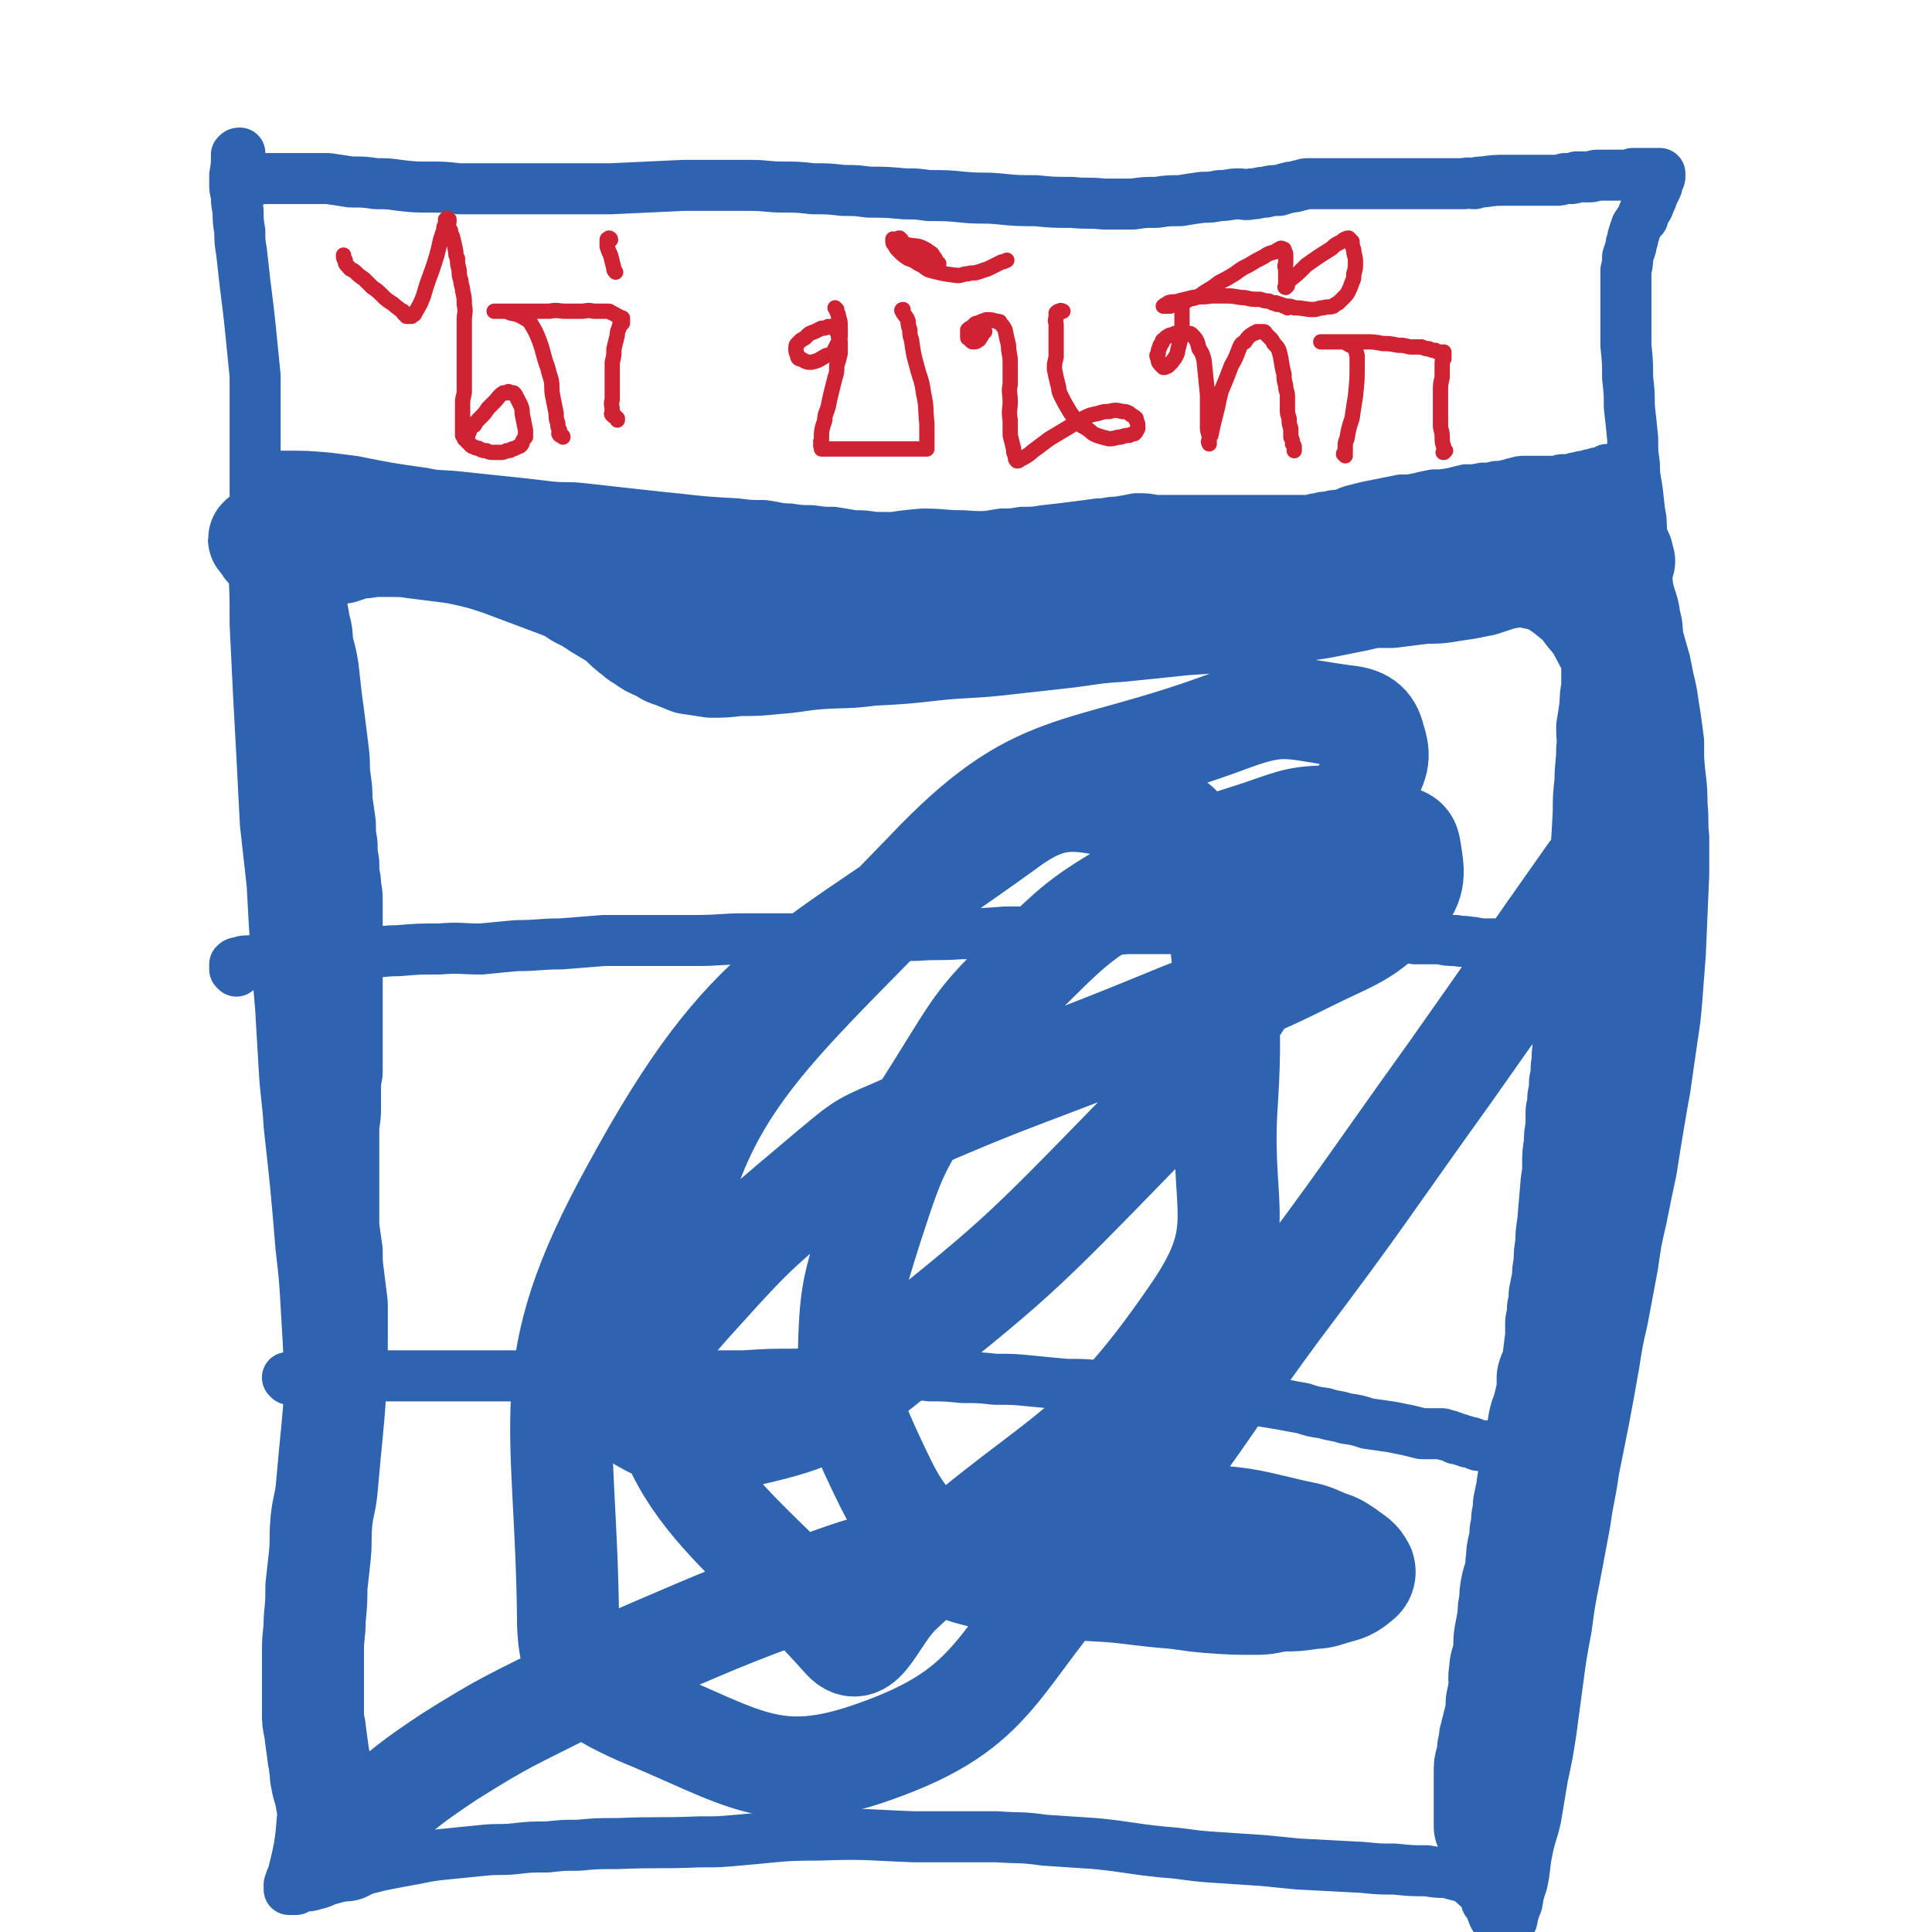 <svg viewBox='0 0 1136 1136' version='1.1' xmlns='http://www.w3.org/2000/svg' xmlns:xlink='http://www.w3.org/1999/xlink'><g fill='none' stroke='#2D63AF' stroke-width='30' stroke-linecap='round' stroke-linejoin='round'><path d='M148,107c0,0 -1,-1 -1,-1 -1,0 -1,1 -1,1 0,0 0,-1 1,-1 0,0 0,0 0,0 0,0 0,-1 0,-1 2,0 2,0 4,0 3,0 3,0 6,0 5,0 5,0 10,0 7,0 7,0 13,0 7,0 7,0 13,0 7,1 7,1 13,2 8,0 8,0 15,1 7,0 7,0 14,1 9,1 9,1 18,1 8,0 8,0 17,1 20,0 20,0 41,0 12,0 13,0 25,0 12,0 12,0 23,0 22,-1 22,-1 43,-2 11,0 11,0 21,0 9,0 9,0 18,0 10,0 10,1 20,1 8,0 8,0 17,1 9,0 9,0 18,1 8,0 7,0 15,1 10,0 10,0 21,1 7,0 7,0 14,1 11,0 11,0 21,1 11,1 11,0 21,1 10,1 10,1 21,1 10,1 10,1 21,1 10,1 10,0 19,1 8,0 8,0 17,0 7,-1 7,-1 14,-1 7,-1 7,-1 14,-1 6,-1 6,-1 13,-2 5,0 5,0 10,-1 6,0 6,-1 11,-1 4,0 4,1 8,0 4,0 4,-1 8,-1 4,-1 4,-1 8,-1 3,-1 3,-1 7,-2 2,0 2,0 5,-1 2,0 2,-1 5,-1 3,0 3,0 7,0 3,0 3,0 7,0 3,0 3,0 6,0 4,0 4,0 7,0 4,0 4,0 7,0 3,0 3,0 6,0 3,0 3,0 7,0 3,0 3,0 6,0 3,0 3,0 5,0 2,0 2,0 4,0 2,0 2,0 5,0 2,0 2,0 4,0 2,0 2,0 5,0 2,0 2,0 5,0 5,0 5,0 11,0 3,-1 3,0 6,0 2,-1 2,-1 5,-1 7,-1 7,-1 14,-1 3,0 4,0 7,0 3,0 3,0 7,0 3,0 3,0 6,0 2,0 2,0 5,0 2,0 2,0 4,0 2,0 2,0 5,-1 1,0 1,0 3,0 2,0 2,0 4,-1 2,0 2,0 4,0 2,0 2,0 4,0 2,0 2,-1 4,-1 2,0 2,0 4,0 3,0 3,0 5,0 2,0 2,0 4,0 2,0 2,0 4,0 2,0 2,0 4,-1 2,0 2,0 3,0 2,0 2,0 4,0 1,0 1,0 2,0 1,0 1,0 2,0 1,0 1,0 2,0 1,0 1,0 1,0 1,0 1,0 1,0 1,0 1,0 1,0 0,0 0,0 0,0 0,1 0,1 0,2 0,1 -1,1 -1,2 -1,2 0,2 -1,4 -1,2 -1,2 -2,4 -1,3 -1,3 -2,5 -1,3 -1,3 -3,5 -1,2 -1,2 -1,4 -2,2 -2,2 -3,4 -1,1 -1,1 -1,2 -1,2 -1,2 -1,3 -1,2 -1,2 -1,4 -1,2 -1,2 -1,4 -1,3 -1,3 -2,6 0,4 0,4 -1,8 0,6 0,6 0,12 0,8 0,8 0,16 0,8 0,8 0,16 1,10 1,10 1,19 1,9 1,9 1,17 1,9 1,9 2,19 0,8 0,8 1,15 0,9 1,9 2,18 1,9 1,9 2,19 1,9 1,9 2,19 1,9 1,9 2,17 2,8 3,8 4,16 2,7 1,7 2,13 2,7 2,7 4,14 1,5 1,5 2,10 1,4 1,4 2,9 1,7 1,7 2,13 1,7 1,7 2,15 0,5 0,5 0,10 1,14 2,14 2,27 1,10 0,10 1,19 0,11 0,11 0,22 -1,24 -1,24 -2,47 -1,13 -1,13 -2,26 -1,12 -1,12 -3,25 -2,14 -2,14 -4,28 -2,11 -2,11 -4,23 -2,12 -2,12 -4,25 -3,14 -3,14 -6,29 -3,13 -3,13 -5,27 -3,16 -3,16 -6,32 -3,13 -3,13 -5,26 -3,17 -3,17 -6,33 -3,15 -3,15 -6,30 -2,15 -3,15 -5,30 -3,16 -3,16 -6,32 -3,15 -3,15 -5,30 -3,16 -3,16 -5,31 -2,15 -2,15 -4,30 -2,13 -2,13 -5,27 -2,12 -2,12 -4,24 -2,9 -3,9 -5,19 -2,10 -1,10 -3,19 -2,6 -2,6 -3,12 -2,5 -2,5 -3,10 -2,3 -2,4 -3,7 0,0 -1,0 -1,0 -2,-1 -2,-1 -2,-3 -2,-1 -2,-1 -2,-3 -2,-2 -2,-2 -3,-4 -1,-3 -1,-3 -2,-5 -1,-2 -1,-2 -2,-3 0,-2 0,-2 -1,-3 -1,-1 0,-1 -1,-2 -1,-1 -1,-1 -1,-2 -1,-1 -2,-1 -3,-2 -1,-1 -1,-1 -2,-2 -1,-1 -1,-1 -3,-2 -3,-2 -3,-2 -5,-2 -4,-1 -4,-1 -7,-2 -6,0 -6,0 -12,-1 -9,0 -9,0 -19,-1 -9,0 -9,0 -19,-1 -19,-1 -19,-1 -38,-2 -10,-1 -10,-1 -20,-2 -15,-1 -15,-1 -30,-2 -15,-1 -15,-2 -29,-3 -20,-2 -20,-3 -40,-5 -15,-1 -15,-1 -30,-2 -14,-2 -14,-1 -28,-2 -11,0 -11,0 -21,0 -14,0 -14,0 -28,0 -27,-1 -27,-2 -55,-1 -24,0 -24,1 -48,3 -11,1 -11,1 -23,1 -24,1 -24,0 -48,1 -12,0 -12,0 -23,1 -9,0 -9,0 -18,1 -10,0 -10,0 -19,1 -9,1 -10,0 -19,1 -10,1 -10,1 -20,2 -10,1 -10,1 -20,3 -11,2 -11,2 -21,4 -8,2 -8,2 -15,4 -7,2 -7,2 -14,4 -4,1 -4,2 -9,3 -3,1 -3,1 -7,1 -2,1 -2,1 -4,2 -1,0 -1,0 -3,0 0,0 0,0 -1,0 0,0 0,0 0,0 0,0 0,-1 0,-1 0,-1 0,-1 0,-1 0,-1 0,-1 0,-1 1,-3 1,-3 2,-5 1,-4 1,-4 2,-8 2,-9 2,-9 3,-17 1,-11 1,-12 2,-23 1,-14 1,-14 2,-29 0,-16 0,-16 0,-33 0,-18 1,-18 1,-37 0,-21 0,-21 0,-43 0,-20 0,-20 1,-40 0,-18 0,-18 0,-36 -1,-35 -1,-35 -3,-69 -1,-17 -1,-17 -3,-34 -3,-36 -3,-36 -7,-72 -1,-17 -2,-17 -3,-35 -1,-17 -1,-17 -2,-34 -3,-36 -3,-36 -5,-73 -2,-18 -2,-18 -4,-36 -1,-20 -1,-20 -2,-39 -1,-19 -1,-19 -2,-37 -1,-21 -1,-21 -2,-41 0,-18 0,-18 -1,-36 0,-16 0,-16 1,-33 0,-15 0,-15 0,-31 0,-12 0,-12 0,-25 0,-10 0,-10 0,-21 -1,-10 -1,-10 -2,-20 -1,-10 -1,-10 -2,-19 -1,-8 -1,-8 -2,-16 -1,-9 -1,-9 -2,-18 -1,-6 -1,-6 -1,-12 -1,-6 -1,-6 -1,-12 -1,-5 -1,-5 -1,-9 -1,-4 -1,-4 -1,-7 0,-3 0,-3 0,-5 1,-6 1,-6 1,-11 0,-1 0,-1 0,-1 1,-1 1,-1 2,-1 '/><path d='M152,284c0,-1 -1,-1 -1,-1 0,-1 1,0 1,0 0,0 0,0 0,-1 0,0 -1,0 0,0 1,-1 1,-2 2,-2 3,-1 3,0 6,0 4,0 4,0 7,0 13,0 13,0 25,1 8,1 8,1 16,2 20,4 20,4 41,7 9,2 9,1 19,2 19,2 19,2 38,4 9,1 9,1 17,2 10,1 10,0 19,1 9,1 9,1 18,2 9,1 9,1 18,2 9,1 9,1 19,2 18,2 18,2 36,3 8,1 8,1 16,1 8,1 8,2 15,2 7,1 7,1 13,1 7,1 7,1 13,1 6,1 6,1 12,2 6,0 6,0 12,1 11,0 11,0 22,1 11,0 11,0 21,0 10,-1 10,-1 20,-1 6,-1 6,-1 12,-2 6,0 6,0 12,-1 6,0 7,0 13,-1 9,-1 9,-1 17,-2 8,-1 8,-1 15,-2 6,0 5,-1 11,-1 6,-1 6,-1 11,-2 6,0 6,0 11,1 4,0 4,0 9,0 5,0 5,0 9,0 6,0 6,0 11,0 4,0 4,0 9,0 5,0 5,0 10,0 3,0 3,0 6,0 2,0 2,0 4,0 2,0 2,0 4,0 2,0 2,0 4,0 2,0 2,0 4,0 2,0 2,0 4,0 2,0 2,0 5,0 1,0 1,0 3,0 2,0 2,0 4,0 1,0 1,0 3,0 2,0 2,0 3,0 2,-1 2,-1 4,-1 3,-1 3,-1 6,-1 3,-1 3,-1 6,-1 5,-1 5,-2 9,-3 4,-1 4,-1 8,-2 5,-1 5,-1 10,-2 5,-1 5,-1 10,-2 5,0 5,0 10,-1 4,-1 4,-1 9,-2 5,0 5,0 11,-1 4,-1 4,-1 8,-2 5,0 5,0 10,-1 4,0 4,0 8,-1 3,0 3,0 7,-1 2,0 2,-1 4,-1 3,-1 3,-1 6,-1 2,0 2,0 4,0 2,0 2,0 4,0 2,0 2,0 4,0 2,0 2,0 4,0 1,0 1,0 3,0 2,-1 2,-1 3,-1 2,0 2,0 4,0 1,0 1,0 3,-1 2,0 2,0 3,0 1,-1 1,-1 2,-1 1,0 1,0 2,0 1,0 1,0 2,-1 2,0 2,0 4,-1 1,0 1,1 2,1 1,-1 1,-1 2,-1 1,0 1,0 1,0 1,0 1,0 1,-1 1,0 0,-1 0,-1 '/><path d='M139,571c0,0 -1,-1 -1,-1 0,-1 0,-1 0,-1 0,0 0,0 0,-1 0,0 0,0 0,-1 0,0 0,0 0,0 1,-1 1,-1 3,-1 2,-1 2,-1 5,-1 9,-1 9,-1 18,-1 6,-1 6,-1 12,-1 6,-1 6,-1 12,-2 6,0 6,0 12,-1 7,0 7,0 15,0 10,0 10,-1 19,-1 12,-1 12,-1 24,-1 13,-1 13,0 25,0 10,-1 10,-1 21,-2 13,0 13,-1 26,-1 12,-1 12,-1 25,-2 17,0 17,0 34,0 10,0 10,0 20,0 15,0 15,-1 29,-1 11,0 11,0 23,0 12,0 12,0 25,-1 13,0 13,0 26,0 13,0 13,-1 27,-1 13,-1 13,0 26,-1 13,0 13,0 26,-1 12,0 12,0 25,0 11,-1 11,-1 23,-1 12,0 12,0 24,-1 11,0 11,0 23,0 11,0 11,0 23,0 10,0 10,0 21,0 9,1 9,1 19,1 9,1 9,1 19,2 7,0 7,-1 15,0 7,0 7,0 15,0 5,0 5,1 10,1 5,0 5,0 10,0 4,0 4,0 8,1 3,0 3,0 6,1 4,0 4,0 7,0 4,0 4,0 8,0 4,1 4,1 9,1 4,1 4,0 8,1 4,0 4,1 9,1 4,0 4,0 8,0 4,1 4,1 8,1 3,1 3,1 7,1 3,0 3,0 6,0 2,0 2,0 5,0 2,0 2,0 4,0 1,0 1,0 3,0 1,0 1,0 3,0 2,0 2,0 4,1 1,0 1,0 3,0 2,0 2,0 3,0 2,0 2,0 4,1 1,0 1,0 3,0 2,0 2,1 3,1 1,0 1,0 2,0 1,0 1,0 3,0 0,0 0,0 1,0 0,0 0,0 1,0 1,0 1,0 1,0 1,0 1,0 1,1 2,0 2,0 3,0 2,1 1,1 3,2 1,0 1,0 2,0 1,0 1,0 2,1 1,0 1,0 3,0 1,0 1,0 2,0 2,0 2,0 3,0 1,0 1,0 2,0 1,0 1,0 2,0 1,0 1,1 2,1 2,0 2,0 4,0 1,0 1,0 1,0 0,0 0,0 0,0 '/><path d='M170,811c0,0 -1,-1 -1,-1 0,0 1,0 2,0 2,0 2,0 4,0 11,-1 11,-1 23,-1 9,0 9,0 19,0 19,0 19,0 38,0 12,0 12,0 24,0 9,0 9,0 19,0 10,0 10,0 20,0 12,0 12,0 24,0 9,0 9,0 19,0 10,0 10,0 20,0 9,0 9,0 18,0 10,0 10,0 20,0 9,0 9,0 18,0 16,-1 16,-1 32,-1 12,-1 12,0 24,0 9,0 9,0 18,0 9,0 9,0 18,0 9,0 9,0 18,1 9,0 9,0 19,1 10,0 10,0 19,1 11,0 11,0 21,1 10,1 10,1 21,2 10,0 10,0 21,1 18,2 18,2 37,3 15,1 15,1 30,2 14,2 14,2 28,4 6,1 6,1 12,2 5,1 5,1 11,2 6,2 6,2 13,3 6,2 6,1 12,3 7,1 7,1 13,3 7,1 7,1 14,2 5,1 5,1 10,2 4,1 4,1 8,2 3,0 3,0 5,0 2,0 2,0 4,0 1,0 1,0 3,0 1,0 1,1 3,1 1,0 1,0 3,1 1,0 1,0 2,1 2,0 2,0 4,1 1,0 1,0 3,1 2,0 2,0 4,1 2,1 2,1 4,1 2,0 2,0 4,1 3,0 3,0 5,0 2,1 2,1 4,1 2,1 2,1 4,1 2,0 2,0 3,0 3,0 3,1 6,1 2,0 2,0 4,0 1,1 1,0 3,1 1,0 1,1 2,1 1,0 1,0 3,0 1,0 1,0 2,1 0,0 0,0 1,0 0,0 0,0 1,0 0,1 0,0 1,1 0,0 0,0 0,0 0,0 -1,-1 -1,-1 0,0 1,0 1,1 0,0 0,0 0,0 0,0 -1,-1 -1,-1 0,0 1,0 2,1 1,0 1,0 2,0 1,0 1,0 2,0 1,0 1,0 1,0 1,0 1,0 1,0 0,0 1,0 1,0 -1,0 -1,0 -1,0 '/></g>
<g fill='none' stroke='#CF2233' stroke-width='9' stroke-linecap='round' stroke-linejoin='round'><path d='M275,257c-1,0 -1,-1 -1,-1 -1,0 0,1 0,1 1,-1 1,-1 1,-2 1,-1 1,-1 1,-2 1,-2 1,-2 3,-3 1,-2 1,-2 3,-4 3,-3 3,-3 5,-6 2,-2 2,-2 4,-4 2,-2 2,-3 5,-5 1,0 1,0 2,0 1,-1 1,-1 2,0 1,0 1,0 2,0 1,1 1,1 2,3 1,2 1,2 2,4 1,2 1,3 1,5 1,5 1,5 2,10 0,2 0,2 0,4 -1,1 -1,1 -2,3 0,1 0,1 -1,2 -1,1 -1,0 -2,1 -2,1 -2,1 -3,1 -1,1 -1,1 -3,1 -2,1 -2,1 -4,1 -2,0 -2,0 -4,0 -2,0 -2,0 -4,-1 -2,0 -2,0 -4,-1 -1,-1 -1,0 -3,-1 -1,-1 -1,0 -2,-1 -1,-1 -1,-1 -1,-1 -1,-1 -1,-1 -1,-1 -1,-1 -1,-1 -2,-2 0,-1 0,-1 -1,-2 0,-2 0,-2 0,-5 0,-2 0,-2 0,-5 0,-4 0,-4 0,-8 0,-3 0,-3 1,-7 0,-4 0,-4 0,-8 0,-5 0,-5 0,-9 0,-9 0,-9 0,-18 0,-4 0,-4 0,-8 0,-4 1,-4 0,-9 0,-4 0,-4 -1,-8 0,-3 -1,-3 -1,-6 -1,-3 -1,-3 -1,-6 -1,-4 -1,-4 -1,-7 -1,-2 -1,-2 -1,-4 -1,-5 -1,-5 -2,-9 -1,-1 -1,-2 -1,-3 0,-1 -1,-1 -1,-2 -1,-2 0,-2 0,-4 -1,0 0,0 0,-1 -1,0 -1,0 -1,0 0,-1 0,-1 -1,0 0,0 0,0 0,0 0,1 0,2 0,3 -1,1 -1,1 -1,3 -1,3 -1,3 -2,6 -2,9 -2,9 -5,18 -3,8 -3,8 -5,15 -2,5 -2,5 -5,10 0,1 -1,1 -2,2 0,0 -1,0 -2,0 0,0 0,0 -1,0 0,0 0,-1 -1,-1 -1,-1 -1,-1 -1,-2 -2,-1 -2,-1 -3,-2 -2,-1 -2,-2 -4,-3 -3,-2 -3,-2 -5,-4 -3,-3 -3,-3 -6,-5 -2,-2 -2,-2 -5,-5 -3,-2 -3,-2 -5,-4 -2,-2 -3,-1 -4,-3 -2,-2 -2,-2 -2,-4 -1,-1 -1,-1 -1,-3 '/><path d='M331,257c0,-1 -1,-1 -1,-1 0,-1 0,0 0,0 -1,0 -1,0 -1,-1 -1,0 0,0 0,-1 0,-1 0,-1 0,-1 -1,-2 -1,-2 -1,-4 -1,-3 -1,-3 -1,-6 -1,-5 -1,-5 -2,-10 -1,-5 0,-5 -1,-10 -1,-3 -1,-3 -2,-7 -3,-8 -2,-8 -5,-16 -2,-5 -2,-5 -5,-10 -1,-1 -1,-2 -2,-2 -5,-3 -5,-3 -10,-4 -2,-1 -2,-1 -4,-1 -2,0 -2,0 -3,0 -1,0 -1,0 -2,0 0,0 -1,0 0,0 0,0 0,0 1,0 3,0 3,0 5,0 3,0 3,0 7,0 4,0 4,0 9,0 5,0 5,0 10,0 5,-1 5,0 10,0 5,0 5,0 9,0 3,0 3,-1 7,0 4,0 4,0 9,0 1,0 1,1 2,1 2,1 2,1 3,2 1,0 1,0 2,1 0,0 0,0 1,0 0,0 0,0 0,0 0,0 0,0 0,1 0,1 0,1 0,2 -1,0 -1,0 -1,1 -1,1 -1,1 -1,2 -1,2 -1,2 -1,4 -1,4 -1,4 -2,8 0,4 0,4 -1,8 0,4 0,4 0,8 0,7 0,7 0,14 -1,3 0,3 0,7 0,0 0,0 0,1 0,0 -1,0 0,1 0,0 0,0 0,0 1,1 1,1 2,1 0,1 0,0 1,1 0,0 0,0 0,1 0,0 0,0 0,0 '/><path d='M359,141c0,0 0,-1 -1,-1 0,0 0,0 0,1 0,0 -1,-1 -1,0 0,0 0,0 0,1 0,2 0,2 0,3 1,3 1,3 2,5 1,4 1,4 2,8 0,1 0,1 1,2 '/><path d='M492,182c0,0 -1,-1 -1,-1 0,0 0,0 1,1 0,0 0,0 0,1 1,2 1,2 1,3 1,3 1,3 1,6 0,2 0,2 0,5 0,2 0,2 -1,4 -1,2 -1,2 -2,4 -1,2 -1,2 -2,3 -1,1 -2,1 -3,1 -4,2 -4,3 -9,4 -2,0 -3,0 -6,-2 -1,0 -2,0 -2,-2 -1,-2 -1,-2 -1,-4 0,-2 0,-2 1,-3 1,-1 1,-1 2,-2 2,-1 2,-1 3,-2 2,-2 2,-2 5,-3 2,-1 2,-1 4,-2 2,0 2,0 4,-1 1,0 1,0 2,0 2,1 2,1 3,3 1,1 1,1 1,3 1,2 1,2 1,4 0,3 0,3 0,6 -1,4 -1,4 -2,7 0,4 0,4 -1,7 -1,4 -1,4 -2,8 -1,4 -1,4 -2,9 -1,4 -2,4 -2,8 -2,6 -2,6 -2,12 -1,1 0,1 0,2 0,1 -1,1 0,1 0,1 0,1 0,2 2,0 2,0 4,0 3,0 3,0 5,0 3,0 3,0 6,0 3,0 3,0 7,0 3,0 3,0 7,0 7,0 7,0 14,0 3,0 3,0 6,0 2,0 2,0 5,0 1,0 1,0 3,0 1,0 1,0 2,0 1,0 1,0 1,0 1,0 1,0 1,0 1,0 1,0 1,0 0,-1 0,-1 0,-1 0,0 0,0 0,-1 0,-1 0,-1 0,-1 0,-1 0,-1 0,-2 0,-2 0,-2 0,-3 0,-4 0,-4 0,-7 -1,-9 0,-9 -2,-18 -1,-8 -2,-8 -4,-16 -2,-7 -2,-8 -3,-15 -1,-3 -1,-3 -1,-6 -1,-3 -1,-3 -1,-5 -1,-3 -1,-2 -3,-5 0,-1 0,0 0,-1 -1,0 -1,-1 0,-1 0,0 0,0 0,1 '/><path d='M530,141c-1,0 -1,-1 -1,-1 -1,0 -1,0 -1,1 -1,0 -1,0 -2,0 0,0 0,0 -1,0 0,0 0,-1 0,0 -1,0 -1,0 0,0 0,2 0,2 1,3 1,2 1,2 3,4 2,2 2,2 5,4 3,1 3,1 6,3 2,1 2,1 5,2 2,1 2,1 4,1 1,0 1,0 2,0 0,0 0,0 1,0 0,-1 0,-1 0,-1 -1,-1 0,-1 0,-2 -1,-1 -1,-1 -2,-2 0,-1 0,-1 -1,-2 -1,-2 -1,-2 -3,-3 -1,-1 -1,-1 -3,-2 -4,-2 -5,-1 -9,-2 0,-1 0,-1 0,0 -1,0 -1,0 -1,1 0,1 0,1 1,2 0,1 0,1 1,3 1,1 1,1 3,3 2,2 2,1 4,3 2,1 2,2 5,3 8,2 8,2 16,3 3,0 3,-1 6,-1 3,-1 3,0 6,-1 3,-1 3,-1 6,-2 2,-1 2,-1 4,-2 2,-1 2,-1 4,-2 1,0 1,0 3,-1 0,0 0,0 0,0 '/><path d='M579,195c0,0 -1,-1 -1,-1 0,0 1,0 1,1 -1,1 -1,1 -2,2 0,1 0,1 -1,2 0,0 0,1 -1,1 -1,1 -1,1 -3,1 -1,0 -1,-1 -2,-2 -1,0 -1,0 -1,-1 0,-2 0,-2 0,-4 1,-1 1,-1 3,-2 1,-1 1,-2 3,-2 2,-1 2,-1 5,-2 3,0 3,0 6,1 2,0 2,0 2,1 2,2 2,2 3,4 1,5 1,5 2,9 0,5 1,5 1,10 0,6 0,6 0,13 -1,5 0,5 0,10 0,5 -1,5 0,11 0,5 0,5 0,9 1,4 1,4 2,8 0,2 0,2 1,4 0,2 0,2 1,3 0,0 0,0 0,0 1,0 1,0 2,-1 1,-1 1,0 2,-1 4,-2 4,-3 7,-5 4,-3 4,-3 8,-6 5,-3 5,-3 10,-6 5,-3 5,-3 10,-6 4,-2 4,-2 9,-3 3,-1 3,-1 6,-1 4,-1 4,-1 8,0 2,0 2,0 4,1 2,2 2,1 4,3 0,0 0,1 0,1 1,2 1,2 1,3 0,1 0,1 0,2 -1,2 -1,2 -2,3 -1,0 -1,0 -3,1 -2,0 -2,0 -5,1 -3,0 -3,1 -7,1 -4,-1 -4,-1 -7,-2 -3,-1 -3,-2 -6,-4 -3,-2 -3,-1 -5,-4 -3,-3 -3,-3 -5,-6 -3,-5 -3,-5 -5,-9 -2,-4 -1,-4 -2,-7 -1,-4 -1,-4 -2,-9 0,-3 0,-3 1,-7 0,-4 0,-4 0,-8 0,-3 0,-3 0,-6 0,-3 0,-3 0,-5 0,-2 -1,-2 0,-4 0,-1 0,-1 0,-2 0,-1 0,-1 0,-1 1,-1 1,-1 2,-1 1,-1 1,0 2,0 '/><path d='M695,182c0,-1 -1,-1 -1,-1 0,-1 1,0 1,0 0,0 0,0 0,0 0,1 0,1 0,2 0,3 0,3 0,6 0,4 0,4 0,7 -1,4 -1,4 -2,8 -1,3 0,3 -2,6 0,1 -1,1 -2,3 -1,1 -1,1 -2,2 -1,1 -1,0 -2,1 0,0 0,0 -1,0 -1,-1 -1,-1 -1,-1 -1,-1 -1,-1 -1,-1 -1,-1 -1,-2 -1,-3 -1,-2 -1,-2 0,-3 0,-2 0,-2 1,-4 0,-1 0,-1 1,-2 1,-1 0,-2 1,-2 2,-2 2,-2 4,-3 1,0 1,0 3,-1 2,0 2,0 4,0 2,0 2,0 3,0 2,0 2,0 3,1 3,3 3,4 4,8 2,3 2,3 3,7 1,10 1,10 2,20 0,4 0,4 0,9 0,4 0,4 0,9 0,3 0,3 1,6 0,2 0,2 0,3 0,1 0,1 0,2 0,0 0,0 0,0 0,-1 -1,-1 0,-2 0,-2 0,-2 1,-3 1,-5 1,-5 2,-9 1,-4 1,-4 2,-8 1,-5 1,-5 2,-9 3,-7 3,-7 6,-15 3,-5 3,-6 5,-11 1,-2 1,-2 3,-3 2,-3 2,-3 5,-5 1,0 1,0 2,-1 1,0 1,0 2,0 0,0 0,0 1,0 1,0 1,0 1,0 1,0 1,1 1,1 1,1 1,1 1,1 1,1 1,1 2,2 1,1 1,1 2,3 2,2 2,2 3,4 2,7 1,7 3,14 0,3 0,3 1,7 0,3 1,3 1,6 0,4 0,4 0,8 0,2 0,2 1,5 0,3 0,3 1,6 0,2 0,2 0,5 1,2 1,2 1,4 1,1 1,1 1,2 0,1 0,1 0,2 0,0 0,0 0,0 0,0 0,0 0,-1 '/><path d='M757,181c0,0 -1,-1 -1,-1 -1,0 -1,0 -1,0 -1,0 -1,-1 -2,-1 -1,0 -1,0 -2,0 -3,-1 -3,-1 -5,-2 -2,0 -2,0 -5,-1 -5,0 -5,0 -9,-1 -5,0 -5,-1 -10,-1 -5,0 -5,0 -10,0 -5,1 -5,0 -11,1 -4,1 -4,1 -8,2 -3,1 -3,0 -6,1 -1,1 -2,1 -3,2 0,0 0,0 0,0 1,-1 1,0 1,0 2,0 2,0 3,0 3,-1 3,-1 5,-1 3,-1 3,-1 6,-3 5,-1 5,-1 9,-4 5,-3 5,-3 9,-6 4,-2 4,-2 9,-5 4,-3 4,-3 8,-5 5,-3 5,-3 9,-5 3,-2 3,-2 7,-3 1,-1 1,-1 3,-2 1,0 1,0 2,1 0,0 0,0 0,0 0,0 0,-1 0,0 0,0 0,0 0,0 0,1 1,1 1,3 0,2 0,2 0,5 -1,2 0,2 0,4 0,2 0,2 0,4 0,2 0,2 0,5 0,0 -1,1 0,1 0,0 0,0 1,-1 0,-1 0,-2 1,-3 5,-4 5,-4 10,-9 7,-5 7,-5 15,-10 2,-2 2,-2 4,-3 2,-1 2,-1 3,-2 2,-1 2,-1 3,-1 0,0 0,0 0,0 1,1 1,1 2,2 0,2 0,2 1,5 0,3 1,3 1,7 0,4 0,4 -1,7 0,3 0,3 -1,5 -1,3 -1,3 -2,5 -1,2 -1,2 -3,4 -1,1 -1,1 -3,3 -2,1 -2,1 -3,2 -3,1 -3,0 -6,1 -3,0 -3,1 -6,1 -5,0 -5,-1 -11,-1 -2,-1 -2,-1 -5,-1 -3,-1 -3,-1 -6,-2 0,0 0,0 0,0 '/><path d='M791,268c0,0 -1,-1 -1,-1 0,-1 1,-1 1,-1 0,0 0,0 0,0 0,-1 0,-1 0,-1 0,-1 0,-1 0,-2 0,-3 0,-3 1,-5 1,-6 1,-6 3,-12 1,-7 1,-7 2,-13 1,-10 1,-10 1,-19 0,-2 0,-2 0,-5 -1,-2 0,-2 -1,-3 -1,-2 -1,-2 -3,-3 -1,0 -1,-1 -2,-1 -2,-1 -2,-1 -4,-1 -2,0 -2,0 -4,0 -2,0 -2,0 -3,0 -2,0 -2,0 -3,0 -1,0 -1,0 -1,0 -1,0 0,0 1,0 3,0 3,0 5,0 5,0 5,0 9,0 5,0 5,0 10,0 6,0 6,0 11,1 4,0 4,0 9,1 3,0 3,0 7,1 3,0 3,0 7,0 2,1 2,1 4,1 2,1 2,1 4,1 1,1 1,1 2,1 1,0 1,0 2,0 0,0 0,0 1,0 0,1 0,1 0,1 0,1 0,1 0,1 0,1 0,1 0,2 -1,1 -1,1 -1,3 0,4 0,4 0,8 -1,4 -1,4 -1,8 0,5 0,5 0,11 0,4 0,4 0,9 0,3 1,3 1,7 0,3 0,3 1,6 0,1 0,1 0,2 0,0 0,0 0,1 0,0 -1,0 0,0 0,0 0,0 1,-1 0,0 0,0 0,0 '/></g>
<g fill='none' stroke='#2D63AF' stroke-width='60' stroke-linecap='round' stroke-linejoin='round'><path d='M171,302c0,-1 -1,-1 -1,-1 0,-1 0,0 1,0 0,0 0,0 0,0 2,0 2,0 4,0 4,1 4,1 9,2 4,1 4,1 8,2 9,3 9,5 18,7 12,4 12,4 25,6 14,3 14,2 27,4 6,1 6,1 12,1 6,1 6,1 11,1 6,1 6,1 11,2 5,0 5,0 10,1 5,0 5,0 9,1 6,1 6,1 11,2 6,1 6,1 11,2 12,3 12,2 24,5 7,1 7,2 14,3 6,2 6,2 12,3 7,2 7,1 14,2 8,2 8,2 16,3 7,1 7,1 15,1 5,1 5,1 11,1 6,1 6,2 11,2 6,1 6,1 12,1 6,1 6,1 11,1 6,1 6,1 11,1 6,0 6,0 11,0 6,0 6,1 11,1 7,1 7,1 13,1 6,1 6,1 12,2 7,0 7,0 14,1 7,0 7,0 14,0 7,0 7,0 14,0 7,0 7,0 14,0 8,0 8,0 15,-1 7,0 7,0 14,-1 8,0 8,0 15,-1 8,-1 8,-2 15,-2 15,-2 15,-2 30,-3 16,-1 16,0 33,-1 9,0 9,0 18,0 9,0 9,0 18,0 9,0 9,0 17,0 9,0 9,0 18,0 9,0 9,0 18,0 8,0 8,0 16,0 8,-1 8,-1 16,-2 8,-1 8,0 15,-1 6,-1 6,-1 13,-2 5,-1 5,-1 10,-2 6,-2 6,-2 12,-4 2,0 2,0 4,-1 1,0 1,0 3,-1 1,0 1,0 3,-1 0,0 0,-1 1,-1 0,-1 0,-1 1,-1 0,0 0,0 1,0 0,0 1,0 1,0 1,-1 0,-1 1,-1 1,-1 1,0 2,0 1,0 1,0 3,0 1,0 1,-1 2,-1 2,0 2,0 4,0 1,0 1,0 2,0 2,-1 2,0 4,0 1,-1 1,0 2,0 1,-1 1,-1 2,-1 2,0 2,0 3,0 2,0 2,0 3,0 1,0 1,0 3,0 1,0 1,-1 2,-1 2,0 2,0 4,0 1,0 1,0 2,0 2,0 2,0 3,0 3,0 3,0 5,0 1,0 1,0 2,0 1,0 1,0 3,-1 1,0 1,0 2,0 0,-1 0,0 1,0 1,-1 1,0 1,0 0,0 1,0 1,0 0,-1 -1,-1 -1,-1 0,-1 0,-1 0,-1 0,0 0,0 0,-1 0,0 0,0 0,-1 0,0 0,0 0,0 -1,0 -1,0 -2,0 0,-1 0,-1 0,-1 -1,-1 -1,-1 -1,-1 0,-1 0,-1 0,-2 -1,0 0,0 0,0 -1,-1 -1,-1 -1,-1 0,-1 0,-1 0,-1 0,-1 0,-1 0,-2 0,0 0,0 0,0 0,-1 0,-1 0,-1 0,-1 0,-1 0,-1 0,-1 0,-1 0,-1 0,-1 0,-1 0,-1 0,-1 0,-1 0,-1 0,-1 0,-1 0,-1 0,-1 0,-1 0,-1 0,-1 0,-1 0,-1 0,-1 0,-1 0,-1 0,0 0,0 0,0 0,-1 0,-1 0,-2 0,0 0,0 -1,-1 0,0 0,0 -1,-1 -1,0 -1,0 -1,-1 -1,-1 -1,-1 -1,-1 -1,-1 -1,-1 -2,-1 -3,-1 -4,-1 -7,-1 -5,0 -5,0 -10,0 -3,0 -3,0 -5,0 -7,1 -7,1 -14,2 -4,0 -4,0 -8,1 -4,0 -4,0 -8,1 -9,2 -9,2 -19,3 -5,1 -5,1 -10,1 -6,1 -5,1 -11,2 -6,1 -6,1 -12,2 -6,1 -6,1 -12,2 -5,0 -5,0 -11,1 -6,1 -5,1 -11,2 -5,1 -5,1 -10,2 -5,2 -5,2 -10,3 -5,1 -5,1 -10,2 -3,1 -3,2 -7,3 -4,1 -4,1 -8,2 -5,1 -5,1 -9,2 -5,1 -5,2 -9,3 -5,1 -5,1 -10,2 -6,1 -6,1 -12,2 -7,1 -7,1 -14,2 -7,1 -7,1 -15,2 -18,1 -18,1 -36,2 -9,1 -9,1 -19,1 -8,1 -8,1 -17,1 -9,1 -9,1 -18,2 -7,0 -7,0 -13,1 -8,0 -8,0 -16,1 -7,0 -7,0 -14,0 -8,0 -8,0 -15,0 -8,0 -8,1 -16,1 -6,0 -6,0 -13,0 -7,0 -7,0 -14,0 -6,0 -6,-1 -13,-1 -6,0 -6,0 -12,0 -5,-1 -5,-1 -11,-1 -5,-1 -5,-1 -9,-2 -2,0 -2,0 -5,-1 0,0 -1,1 -1,1 -1,-1 -1,-1 0,-1 2,-1 2,-1 5,-2 6,-1 6,0 11,-2 8,-2 8,-2 16,-4 9,-2 9,-2 18,-4 11,-2 11,-2 22,-3 10,-2 10,-2 21,-3 11,0 11,1 23,1 12,1 12,0 23,1 11,1 11,2 22,4 11,1 11,1 23,2 9,2 8,2 17,3 9,1 9,1 18,2 7,1 7,1 14,1 6,1 6,1 12,2 5,0 5,0 11,1 11,0 11,0 22,1 6,0 6,0 12,0 6,0 6,0 12,-1 6,0 6,0 12,-1 7,0 7,0 14,-1 8,-1 8,-1 15,-3 7,-1 7,-1 15,-2 7,-1 7,-1 15,-2 14,-2 14,-2 28,-4 6,-1 6,-1 13,-2 6,0 6,0 11,-1 5,0 5,0 11,0 3,-1 4,-1 7,0 3,0 3,0 6,1 2,0 2,0 4,0 1,0 1,1 1,1 1,1 1,1 1,1 2,1 2,1 3,1 1,1 1,1 2,2 1,1 1,1 1,2 1,0 1,0 2,1 1,1 1,1 1,1 1,1 1,1 1,2 1,0 1,0 1,1 1,0 1,0 2,1 1,0 1,0 2,1 2,1 2,1 3,2 2,2 3,1 4,3 4,2 4,2 7,4 2,1 2,1 3,2 2,2 2,2 4,4 1,1 1,1 3,3 1,2 1,2 2,5 1,2 1,2 2,5 0,3 0,3 0,6 0,4 0,4 0,8 0,4 0,4 0,8 0,5 0,5 0,10 -1,5 -1,5 -1,10 -1,7 -1,7 -2,13 0,7 1,7 0,13 0,9 -1,9 -1,19 -1,9 -1,9 -1,18 -1,19 -1,19 -3,39 -1,15 -1,15 -3,29 0,7 0,7 -1,13 0,6 0,6 -1,13 0,6 0,6 -1,12 0,7 0,7 -1,13 0,5 0,5 -1,11 -1,5 -1,5 -1,10 -1,5 0,5 -1,10 0,5 0,5 -1,9 0,5 0,5 -1,9 0,4 0,4 -1,8 0,5 0,5 0,9 -1,5 -1,5 -1,10 -1,6 -1,6 -1,11 0,6 0,6 -1,12 -1,12 -1,12 -2,24 -1,6 -1,6 -1,12 -1,5 -1,5 -1,11 -1,5 -1,5 -1,9 -1,5 -1,5 -2,10 0,4 0,4 -1,8 0,4 0,4 -1,8 0,4 0,4 0,8 -1,8 -1,8 -2,16 -1,4 -2,4 -3,8 0,3 0,3 0,7 -1,5 -1,5 -2,9 -1,5 -2,5 -3,10 -1,6 -1,6 -2,11 -1,5 -1,5 -2,10 -1,5 -1,5 -2,10 0,4 -1,4 -1,9 -1,4 -1,4 -2,9 0,4 0,4 -1,8 0,4 0,4 -1,8 0,4 0,4 -1,8 -1,4 -1,4 -1,8 -1,4 0,4 -1,8 -1,4 -1,3 -2,7 -1,5 -1,5 -1,10 -1,4 -1,4 -1,8 -1,6 -1,6 -2,11 -1,6 0,6 -1,12 -1,5 -2,5 -2,10 -1,4 0,5 0,9 -1,4 -1,4 -2,9 0,2 0,2 0,5 0,2 0,2 -1,4 0,2 0,2 -1,4 0,2 0,2 -1,4 0,2 0,2 -1,4 0,3 0,3 -1,6 0,3 0,3 -1,7 -1,3 -1,3 -1,7 0,4 0,4 0,7 0,4 0,4 0,7 0,3 0,3 0,6 0,2 0,2 0,5 0,1 0,1 0,3 0,2 0,2 0,3 0,0 0,0 0,0 0,1 0,1 0,1 0,0 0,0 0,0 0,-1 0,-1 0,-2 0,-1 0,-1 0,-2 0,-2 0,-2 0,-3 0,-3 1,-3 1,-6 1,-3 1,-3 1,-7 1,-6 0,-6 1,-11 1,-7 1,-7 2,-14 1,-6 1,-6 3,-13 1,-6 2,-6 3,-13 2,-6 2,-6 3,-12 2,-7 2,-7 3,-13 2,-7 2,-7 3,-14 2,-8 2,-8 3,-16 1,-7 0,-7 1,-14 1,-8 1,-7 2,-15 1,-9 1,-9 2,-17 2,-10 2,-10 4,-19 1,-10 1,-10 3,-19 4,-17 4,-17 7,-34 2,-9 2,-9 3,-17 2,-8 2,-8 3,-17 0,-8 0,-8 1,-15 1,-8 1,-8 1,-15 1,-7 1,-7 1,-15 1,-7 1,-7 2,-15 1,-8 1,-8 2,-16 1,-8 1,-8 2,-17 3,-15 2,-15 5,-30 2,-7 2,-7 4,-14 2,-9 2,-9 5,-19 1,-4 1,-4 2,-8 1,-5 1,-5 2,-9 1,-5 1,-5 3,-9 2,-10 2,-10 4,-19 1,-7 1,-7 2,-13 0,-5 0,-6 1,-11 1,-6 1,-6 2,-12 1,-6 1,-6 2,-11 1,-6 1,-6 2,-12 1,-5 1,-5 2,-11 1,-5 0,-5 1,-10 0,-4 0,-4 1,-7 1,-4 1,-4 1,-7 1,-3 1,-3 1,-6 1,-3 0,-3 0,-5 0,-3 0,-3 0,-6 0,-3 0,-3 0,-6 0,-3 0,-3 0,-7 0,-3 -1,-3 -1,-6 -1,-4 -1,-4 -2,-7 -1,-4 -1,-4 -2,-7 -1,-4 -1,-4 -2,-8 -1,-4 -1,-4 -2,-8 -2,-4 -2,-4 -3,-8 -1,-4 0,-4 -1,-8 -1,-5 -1,-5 -2,-10 -1,-5 -1,-5 -3,-10 -1,-5 -1,-5 -3,-10 -2,-6 -2,-6 -5,-11 -5,-9 -4,-9 -11,-17 -5,-7 -6,-7 -12,-12 -4,-3 -4,-3 -9,-6 -5,-2 -5,-2 -10,-3 -10,-2 -10,-2 -19,-2 -6,0 -6,0 -12,1 -7,0 -7,0 -14,1 -5,2 -5,2 -10,3 -8,2 -8,2 -16,3 -16,3 -16,3 -33,7 -10,2 -10,2 -20,4 -11,2 -11,1 -21,3 -15,2 -15,2 -29,4 -15,2 -15,2 -31,3 -19,2 -19,2 -39,4 -17,1 -17,2 -35,4 -18,2 -18,2 -36,4 -19,2 -19,1 -38,3 -18,2 -18,2 -37,3 -15,2 -15,1 -30,2 -13,1 -13,2 -27,3 -10,1 -10,1 -21,1 -8,1 -8,1 -16,1 -6,-1 -6,-1 -13,-2 -5,-2 -5,-2 -10,-4 -4,-1 -4,-2 -8,-4 -5,-2 -5,-2 -9,-5 -4,-2 -4,-3 -7,-5 -5,-4 -4,-4 -9,-8 -5,-3 -5,-3 -10,-6 -6,-4 -6,-4 -12,-7 -6,-4 -6,-4 -14,-7 -8,-3 -8,-3 -16,-6 -8,-3 -8,-3 -16,-6 -9,-3 -9,-3 -17,-5 -9,-2 -9,-2 -17,-3 -8,-1 -8,-1 -16,-2 -7,-1 -7,-1 -14,-1 -5,0 -5,0 -11,0 -5,1 -5,1 -10,1 -2,1 -2,1 -5,2 -2,0 -1,0 -3,1 -1,0 -1,0 -1,0 -1,0 -1,0 -1,0 -1,0 -1,0 -1,0 -1,0 -1,0 -1,0 -1,0 -1,0 -1,0 -1,0 -1,0 -1,0 -1,0 -1,0 -2,0 0,0 0,0 -1,0 0,0 0,0 -1,0 -2,0 -2,0 -3,0 -2,0 -2,0 -5,0 -4,-1 -4,-1 -8,-2 -2,0 -2,0 -4,-1 -2,0 -2,0 -4,-1 -2,-1 -2,-1 -4,-2 -1,-1 -1,0 -3,-1 -2,-1 -2,-1 -4,-1 -1,-1 -1,-1 -2,-1 0,0 0,0 -1,0 0,0 0,0 0,0 -1,1 -1,1 0,1 0,1 0,1 1,2 1,1 1,1 2,3 2,1 2,1 3,3 2,2 2,2 3,3 3,4 3,4 5,8 2,4 2,4 4,9 1,5 1,5 2,10 2,6 2,6 3,13 2,6 1,6 2,13 2,7 2,7 3,13 1,9 1,9 2,18 1,7 1,7 2,15 1,8 1,8 2,16 1,8 0,8 1,15 1,7 1,7 1,13 1,7 1,7 2,14 0,6 0,6 1,12 0,5 0,5 1,11 0,5 0,6 1,11 0,5 1,5 1,10 0,6 0,6 0,12 0,6 0,6 0,12 0,7 0,7 0,14 0,6 0,6 0,11 0,7 0,7 0,13 0,7 0,7 0,14 0,12 0,12 0,25 -1,5 -1,5 -1,11 0,5 0,5 0,11 0,6 -1,6 -1,12 0,5 0,5 0,11 0,5 0,5 0,10 0,6 0,6 0,12 0,6 0,6 0,12 0,7 0,7 0,13 1,7 1,7 2,14 0,7 0,7 1,15 1,8 1,8 2,16 0,10 0,10 0,20 0,11 0,11 -1,21 0,13 0,13 -1,25 -1,11 -1,11 -2,21 -1,11 -1,11 -2,22 -1,9 -2,9 -3,18 -1,11 0,11 -1,21 -1,9 -1,9 -2,18 0,9 0,9 -1,19 0,9 -1,9 -1,18 0,8 0,8 0,16 0,11 0,11 0,21 0,5 0,5 1,9 1,8 1,8 2,15 0,3 1,3 1,7 1,4 0,4 1,8 1,6 2,6 3,13 1,2 1,2 1,4 1,4 1,4 2,8 1,2 1,2 2,4 1,3 1,3 2,6 0,2 0,2 1,4 0,1 0,1 1,2 1,0 1,1 1,1 0,0 0,0 0,0 0,0 1,0 1,0 1,-1 1,-1 2,-3 1,-3 1,-3 3,-6 5,-6 5,-7 10,-11 22,-18 22,-19 46,-35 35,-22 36,-21 73,-40 23,-12 23,-13 46,-23 49,-21 49,-21 98,-39 27,-10 27,-9 55,-17 22,-7 22,-7 44,-12 25,-5 25,-6 50,-8 39,-3 39,-4 78,-3 27,2 27,3 53,9 10,2 10,2 19,6 6,2 6,2 12,6 5,4 7,4 10,10 1,3 0,6 -3,8 -7,6 -9,5 -18,8 -6,2 -6,1 -12,2 -7,1 -7,1 -15,1 -8,1 -8,2 -16,2 -13,0 -13,0 -27,-1 -13,-1 -13,-2 -27,-3 -21,-2 -21,-3 -42,-4 -14,-1 -14,1 -28,-1 -15,-1 -16,0 -31,-5 -16,-5 -19,-3 -31,-15 -24,-26 -25,-28 -40,-60 -11,-25 -13,-27 -13,-55 1,-39 2,-41 14,-79 14,-43 15,-44 39,-82 23,-37 23,-39 54,-69 30,-30 32,-30 68,-52 31,-18 32,-17 66,-28 23,-8 24,-9 47,-9 16,1 16,4 31,10 6,3 10,2 11,9 2,13 4,20 -6,31 -21,22 -26,21 -56,36 -40,20 -41,17 -82,34 -80,33 -82,30 -161,65 -19,8 -19,9 -36,23 -40,34 -41,33 -76,72 -19,21 -20,22 -31,47 -6,13 -13,24 -3,29 23,13 37,14 70,6 37,-9 39,-14 70,-38 79,-63 80,-64 151,-137 34,-34 33,-36 60,-77 41,-62 41,-63 74,-128 7,-13 9,-16 5,-28 -2,-9 -7,-12 -17,-13 -31,-4 -36,-9 -66,2 -93,35 -114,19 -181,90 -102,106 -143,131 -157,264 -10,93 50,120 109,187 12,13 18,-13 34,-28 87,-82 108,-71 172,-165 32,-47 16,-58 19,-117 4,-60 0,-61 -5,-120 -2,-15 -1,-18 -9,-30 -11,-15 -12,-23 -31,-26 -39,-6 -52,-16 -85,9 -119,86 -150,85 -219,212 -59,107 -39,133 -38,256 1,32 13,40 42,53 61,25 79,43 138,22 74,-26 70,-53 128,-117 60,-66 56,-70 109,-142 52,-69 51,-70 102,-141 41,-58 41,-59 82,-117 '/></g>
</svg>